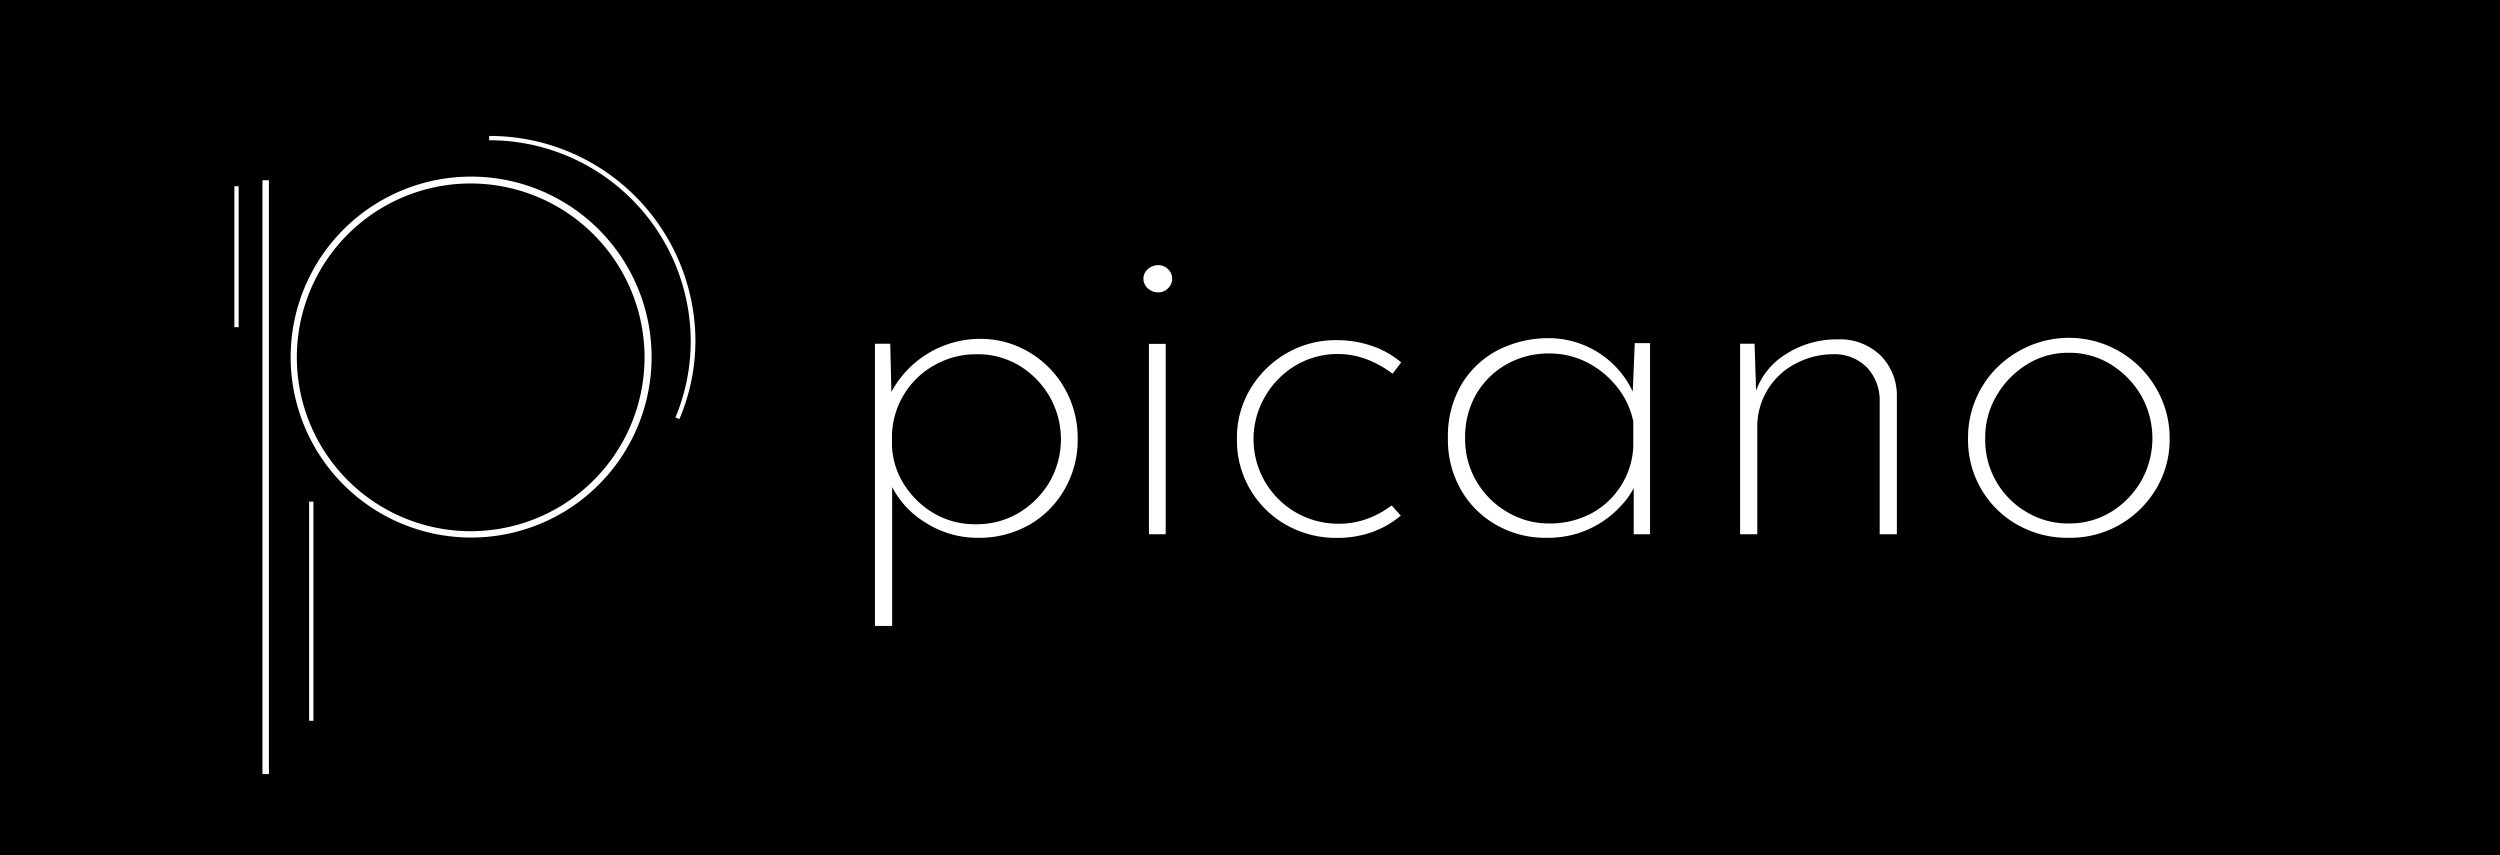 <svg id="Calque_1" data-name="Calque 1" xmlns="http://www.w3.org/2000/svg" viewBox="0 0 290.9 99.54"><defs><style>.cls-1{fill:#fff;}</style></defs><rect width="290.9" height="99.54"/><path class="cls-1" d="M54.82,62.55a21,21,0,1,1,21-21A21,21,0,0,1,54.82,62.55Zm0-41.2A20.23,20.23,0,1,0,75,41.57,20.25,20.25,0,0,0,54.82,21.35Z"/><rect class="cls-1" x="30.54" y="20.97" width="0.75" height="69.1"/><rect class="cls-1" x="35.97" y="58.37" width="0.5" height="25.5"/><path class="cls-1" d="M79.05,48.77l-.46-.19a22.89,22.89,0,0,0,1.78-8.91A23.43,23.43,0,0,0,56.92,16.32v-.5a23.93,23.93,0,0,1,24,23.85A23.25,23.25,0,0,1,79.05,48.77Z"/><rect class="cls-1" x="27.27" y="21.67" width="0.5" height="16.4"/><path class="cls-1" d="M113.82,62.58a11.25,11.25,0,0,1-6.21-1.82,10.49,10.49,0,0,1-4.09-4.69l.29-1.15V72.83h-2V40h1.78l.18,7.72L103.52,46a11.74,11.74,0,0,1,10.53-6.57A11,11,0,0,1,119.78,41a11.36,11.36,0,0,1,4.09,4.17,11.64,11.64,0,0,1,1.53,5.93A11.44,11.44,0,0,1,123.84,57a11,11,0,0,1-4.17,4.12A11.77,11.77,0,0,1,113.82,62.58ZM113.54,61a9.56,9.56,0,0,0,5-1.32,10.34,10.34,0,0,0,3.57-3.57,10,10,0,0,0,0-10,10.17,10.17,0,0,0-3.51-3.57,9.4,9.4,0,0,0-4.95-1.32,9.74,9.74,0,0,0-4.86,1.24,9.62,9.62,0,0,0-5,8.14v1.27a9,9,0,0,0,1.46,4.58,10.23,10.23,0,0,0,3.52,3.34A9.42,9.42,0,0,0,113.54,61Z"/><path class="cls-1" d="M133.05,32.41a1.46,1.46,0,0,1,.52-1.1,1.81,1.81,0,0,1,1.21-.46,1.61,1.61,0,0,1,1.12.46,1.46,1.46,0,0,1,.49,1.1,1.51,1.51,0,0,1-.49,1.15,1.57,1.57,0,0,1-1.12.46,1.76,1.76,0,0,1-1.21-.46A1.5,1.5,0,0,1,133.05,32.41Zm.64,7.6h1.95V62.17h-1.95Z"/><path class="cls-1" d="M163,60a10.94,10.94,0,0,1-3.39,1.93,12.09,12.09,0,0,1-4,.66,11.85,11.85,0,0,1-5.93-1.5,11.27,11.27,0,0,1-5.75-10,11,11,0,0,1,1.58-5.87,11.76,11.76,0,0,1,4.2-4.12,11.38,11.38,0,0,1,5.79-1.52,12.56,12.56,0,0,1,4.11.66,10.43,10.43,0,0,1,3.43,1.93l-1,1.32a12.15,12.15,0,0,0-2.9-1.64,9.61,9.61,0,0,0-8.41.69,10,10,0,0,0-3.51,3.57,9.84,9.84,0,0,0,8.55,14.83,9.42,9.42,0,0,0,3.34-.58,10.74,10.74,0,0,0,2.82-1.55Z"/><path class="cls-1" d="M179.92,62.58a11.48,11.48,0,0,1-5.76-1.47A10.93,10.93,0,0,1,170,57a11.69,11.69,0,0,1-1.52-6,11.84,11.84,0,0,1,1.58-6.27,10.66,10.66,0,0,1,4.26-4,13,13,0,0,1,6-1.38,10.82,10.82,0,0,1,9.85,6.62l-.23.75.28-6.79H192V62.17h-1.9V55l.41.92a9.3,9.3,0,0,1-1.53,2.53,11.6,11.6,0,0,1-5.44,3.63A12.13,12.13,0,0,1,179.92,62.58Zm.34-1.67a10.27,10.27,0,0,0,4.87-1.15,9.23,9.23,0,0,0,3.48-3.23,9.14,9.14,0,0,0,1.44-4.66V49.05a9.39,9.39,0,0,0-1.87-4,10.59,10.59,0,0,0-3.45-2.85,9.54,9.54,0,0,0-4.47-1.07,9.88,9.88,0,0,0-4.92,1.24,9.45,9.45,0,0,0-3.54,3.45A10,10,0,0,0,170.48,51a9.67,9.67,0,0,0,1.32,5,9.85,9.85,0,0,0,3.57,3.57A9.41,9.41,0,0,0,180.26,60.91Z"/><path class="cls-1" d="M204.16,40l.23,7.08L204.16,46a8.32,8.32,0,0,1,3.63-4.78,10.9,10.9,0,0,1,6-1.73,6.79,6.79,0,0,1,5,1.84,6.6,6.6,0,0,1,1.93,4.78V62.17h-2V46.51a5.57,5.57,0,0,0-1.44-3.71,5.28,5.28,0,0,0-4-1.58A9.25,9.25,0,0,0,209,42.28a8.24,8.24,0,0,0-4.52,7.57V62.17h-2V40Z"/><path class="cls-1" d="M229,51a11.5,11.5,0,0,1,5.79-10.07,11.72,11.72,0,0,1,16.09,4.23A11.4,11.4,0,0,1,252.46,51a11.23,11.23,0,0,1-1.55,5.85,11.74,11.74,0,0,1-4.2,4.17,11.61,11.61,0,0,1-6,1.56,11.8,11.8,0,0,1-5.93-1.5,11.22,11.22,0,0,1-4.2-4.09A11.38,11.38,0,0,1,229,51Zm2,0a9.7,9.7,0,0,0,4.81,8.58,9.31,9.31,0,0,0,4.92,1.33,9.21,9.21,0,0,0,4.89-1.33A10.2,10.2,0,0,0,249.13,56a10.11,10.11,0,0,0,0-10,10.55,10.55,0,0,0-3.52-3.6,9.13,9.13,0,0,0-4.89-1.35,9,9,0,0,0-5,1.44,10.41,10.41,0,0,0-3.48,3.69A9.5,9.5,0,0,0,231,51Z"/></svg>